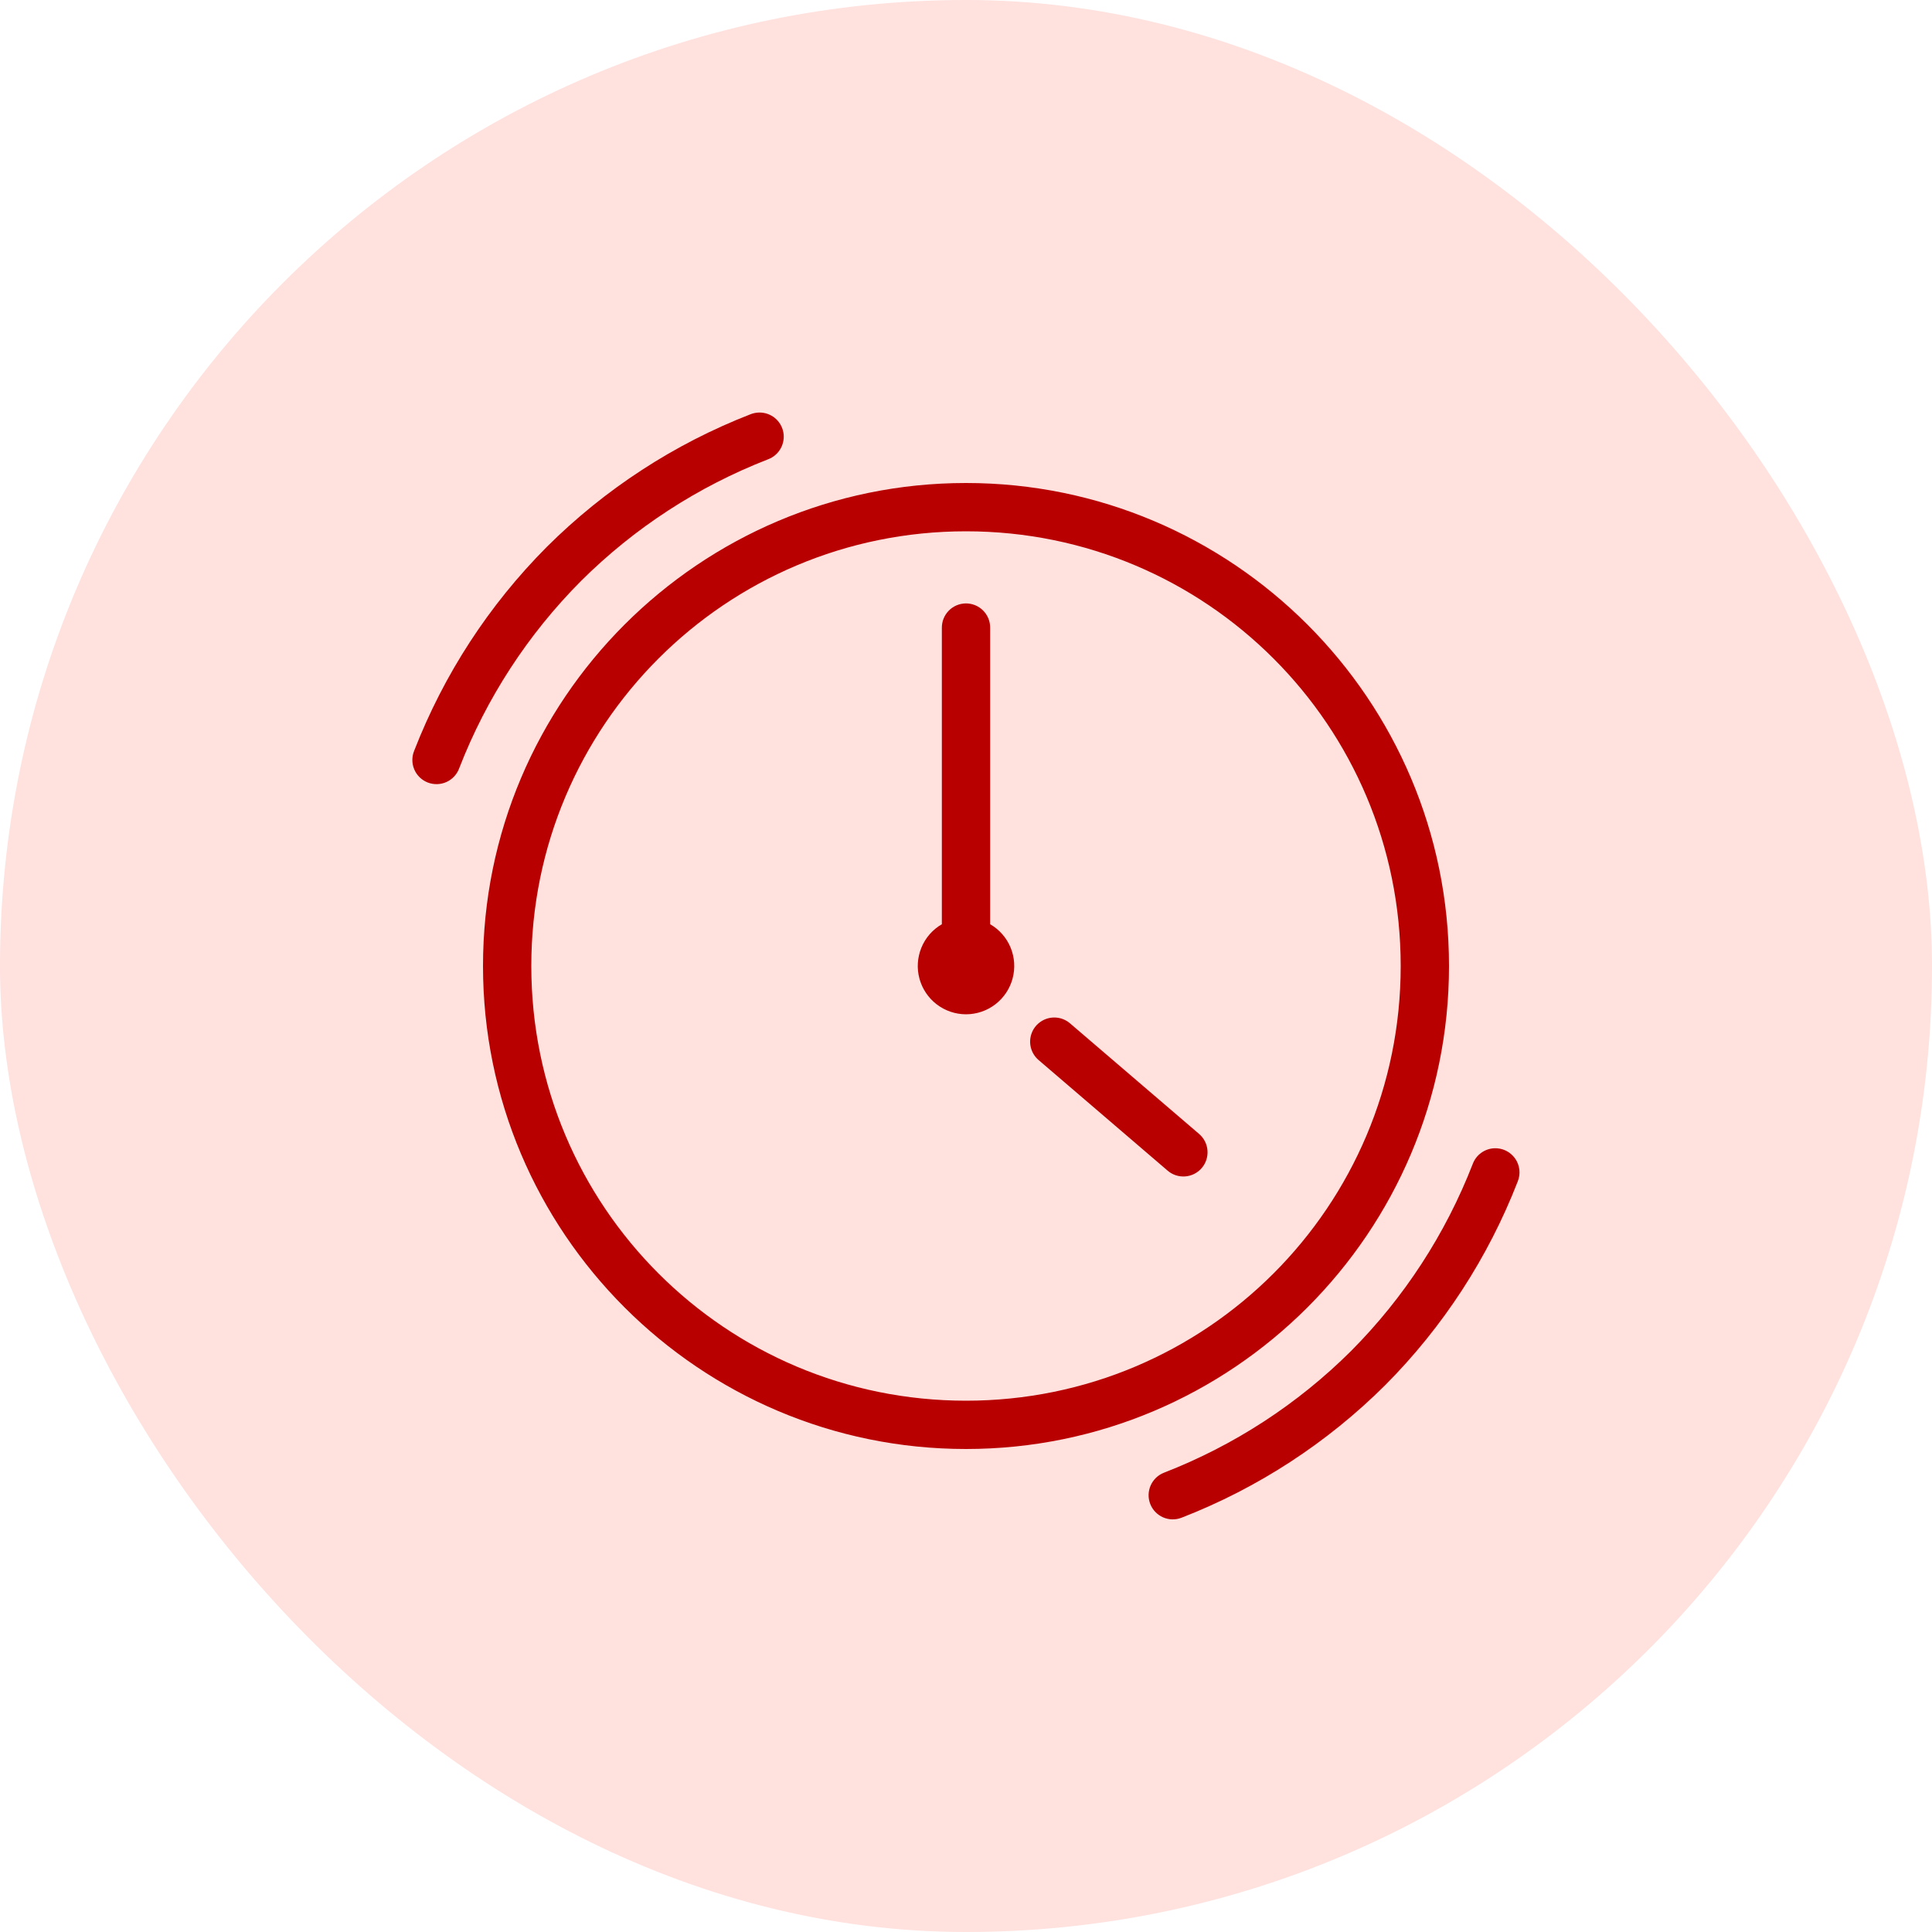<svg width="80" height="80" viewBox="0 0 80 80" fill="none" xmlns="http://www.w3.org/2000/svg">
<rect width="80" height="80" rx="40" fill="#FFE1DE"/>
<path d="M31.438 17.082C31.314 17.084 31.191 17.108 31.076 17.154C27.92 18.381 25.053 20.246 22.645 22.643C22.643 22.644 22.642 22.645 22.641 22.647C20.244 25.055 18.381 27.922 17.154 31.078C17.102 31.201 17.075 31.334 17.075 31.468C17.075 31.602 17.101 31.735 17.153 31.858C17.205 31.982 17.282 32.093 17.378 32.187C17.474 32.28 17.587 32.353 17.712 32.402C17.837 32.45 17.971 32.473 18.104 32.469C18.238 32.465 18.37 32.435 18.492 32.379C18.614 32.323 18.723 32.243 18.813 32.144C18.904 32.045 18.973 31.929 19.018 31.803C20.144 28.905 21.854 26.273 24.055 24.061L24.057 24.059L24.059 24.057C26.271 21.856 28.903 20.146 31.801 19.02C32.022 18.938 32.207 18.78 32.323 18.575C32.439 18.369 32.479 18.13 32.436 17.898C32.392 17.666 32.268 17.457 32.086 17.308C31.903 17.159 31.674 17.079 31.438 17.082ZM40 20C28.966 20 20 28.966 20 40C20 51.034 28.966 60 40 60C51.034 60 60 51.034 60 40C60 28.966 51.034 20 40 20ZM40 22C49.953 22 58 30.047 58 40C58 49.953 49.953 58 40 58C30.047 58 22 49.953 22 40C22 30.047 30.047 22 40 22ZM39.985 24.986C39.72 24.991 39.467 25.1 39.283 25.29C39.098 25.48 38.997 25.735 39 26V38.27C38.62 38.49 38.322 38.83 38.155 39.236C37.987 39.643 37.957 40.093 38.071 40.518C38.185 40.943 38.436 41.318 38.784 41.586C39.133 41.854 39.56 41.999 40 42C40.44 41.999 40.867 41.854 41.216 41.586C41.565 41.318 41.815 40.943 41.929 40.518C42.043 40.093 42.014 39.643 41.846 39.236C41.678 38.83 41.381 38.49 41 38.27V26C41.002 25.866 40.977 25.733 40.927 25.61C40.876 25.486 40.801 25.373 40.707 25.279C40.612 25.184 40.499 25.11 40.375 25.059C40.251 25.009 40.118 24.984 39.985 24.986ZM43.678 42.133C43.471 42.128 43.267 42.188 43.095 42.304C42.923 42.42 42.791 42.587 42.719 42.781C42.646 42.975 42.635 43.187 42.688 43.388C42.741 43.588 42.855 43.768 43.014 43.901L48.35 48.475C48.551 48.648 48.813 48.733 49.078 48.713C49.343 48.692 49.588 48.568 49.761 48.366C49.934 48.165 50.019 47.903 49.999 47.638C49.979 47.374 49.854 47.128 49.653 46.955L44.317 42.383C44.14 42.227 43.914 42.138 43.678 42.133ZM61.875 47.547C61.679 47.556 61.49 47.622 61.331 47.738C61.172 47.853 61.051 48.013 60.983 48.197C59.855 51.097 58.145 53.73 55.942 55.944C53.729 58.145 51.098 59.854 48.199 60.981C48.077 61.028 47.965 61.099 47.87 61.19C47.775 61.281 47.699 61.39 47.646 61.51C47.593 61.63 47.564 61.76 47.561 61.891C47.558 62.022 47.581 62.153 47.629 62.276C47.676 62.398 47.748 62.51 47.839 62.605C47.929 62.7 48.038 62.776 48.158 62.829C48.279 62.882 48.408 62.911 48.539 62.914C48.671 62.916 48.802 62.893 48.924 62.846C52.08 61.619 54.947 59.755 57.356 57.358C57.357 57.356 57.358 57.355 57.36 57.354C59.757 54.945 61.619 52.078 62.846 48.922C62.909 48.767 62.932 48.598 62.913 48.432C62.894 48.265 62.833 48.106 62.736 47.969C62.639 47.833 62.51 47.722 62.36 47.648C62.209 47.574 62.043 47.54 61.875 47.547Z" fill="#B90000"/>
</svg>
